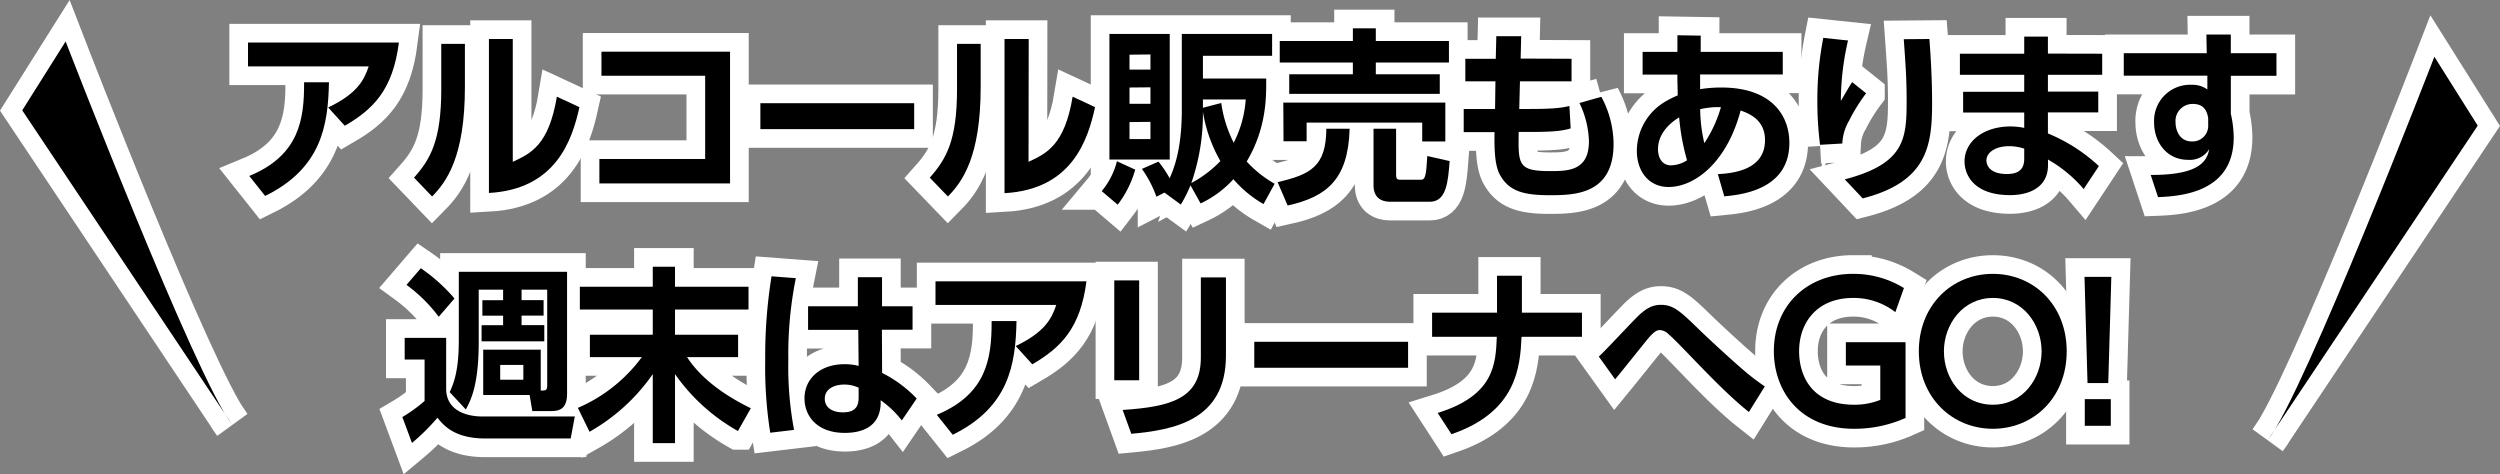 <svg xmlns="http://www.w3.org/2000/svg" viewBox="0 0 602.7 114.37"><rect x="0" y="0" width="602.7" height="114.37" fill="#808080" stroke="none"/><title>title03-2</title><g id="レイヤー_2" data-name="レイヤー 2"><g id="レイヤー_1-2" data-name="レイヤー 1"><path d="M96.17,12.42C94.7,23.85,90,28.49,83.12,32.49l-4-4.41c6.87-3.28,8.64-6.48,9.76-9.9H59.79V12.42ZM60.09,44.59C72.1,39.65,73.36,31.05,73.31,22l6,0c-.22,10.44-1.82,20.74-15.39,27.41Z" transform="translate(0 -2.17)" fill="none" stroke="#fff" stroke-width="9"/><path d="M112.08,23.18c0,16.74-4.41,22.81-7.91,26.36L99.81,45c4-4.5,6.57-9,6.57-21.33V12.74h5.7Zm11.54,18c4.32-2,8.68-4,10.63-15.7L139.69,28C137.92,36,134,47.79,117.87,48.69V11.57h5.75Z" transform="translate(0 -2.17)" fill="none" stroke="#fff" stroke-width="9"/><path d="M176,14.63V46.39h-31.5V40.5H170V20.43H145v-5.8Z" transform="translate(0 -2.17)" fill="none" stroke="#fff" stroke-width="9"/><path d="M220.39,27.05V33.3H183.31V27.05Z" transform="translate(0 -2.17)" fill="none" stroke="#fff" stroke-width="9"/><path d="M236.42,23.18c0,16.74-4.4,22.81-7.9,26.36L224.15,45c4-4.5,6.57-9,6.57-21.33V12.74h5.7Zm11.54,18c4.32-2,8.69-4,10.63-15.7L264,28c-1.77,8.09-5.66,19.84-21.83,20.74V11.57H248Z" transform="translate(0 -2.17)" fill="none" stroke="#fff" stroke-width="9"/><path d="M273.68,43.07a25,25,0,0,1-4.23,8.45l-3.85-3.28a18.08,18.08,0,0,0,3.67-7.2Zm-6.22-32.72H282V40.63H267.46Zm4.84,5v3.6h5.05V15.3Zm0,7.92v3.92h5.05V23.22Zm0,8.33v4.09h5.05V31.55ZM287,46.84a29.61,29.61,0,0,1-2.33,4.64l-3.94-2.88-1.94,1a27,27,0,0,0-3.5-6.71l4-1.75a25.65,25.65,0,0,1,2.68,4c2.33-5,2.94-11,2.94-16.51V10.35h21.77v5.27H290v5.49h15.26c0,4.27.17,11.79-4.71,20a27.82,27.82,0,0,0,6.74,5.36l-2.68,4.9a27.58,27.58,0,0,1-7.26-6,25,25,0,0,1-7.91,5.84ZM294.21,41A35.1,35.1,0,0,1,290,29.12a50.53,50.53,0,0,1-2.8,17.18A27.79,27.79,0,0,0,294.21,41ZM290,26.15v2L294.42,27a30.34,30.34,0,0,0,3,9.58,26.76,26.76,0,0,0,2.9-10.43Z" transform="translate(0 -2.17)" fill="none" stroke="#fff" stroke-width="9"/><path d="M325.37,33.21c-.35,12.2-5.49,16.42-14.95,18.5L308,46.08c7.95-1.84,11.71-3.78,11.75-12.87ZM308.52,12.06h17.63V9h5.53v3.06h17.63v5.18H331.68v2.83H347.1V24.8H310.81V20.07h15.34V17.24H308.52Zm.86,14.85h39.06v9.36h-5.57V31.73H315v4.5h-5.57ZM349.48,41c-.39,5.09-.78,9.81-4.8,9.81h-9.55c-2.37,0-4-1.22-4-3.92V33.21h5.44V44.33c0,.89.22,1.17,1,1.17h5c1,0,1.26-.86,1.52-5.72Z" transform="translate(0 -2.17)" fill="none" stroke="#fff" stroke-width="9"/><path d="M378.87,16.34v5.44H366.43l-.17,6.66h2.59c5.44,0,7.78-.27,9.5-.72l.31,5.4c-2.12.68-4.89.86-9.73.86h-2.8c-.13,7.92-.18,9.44,7.64,9.44,4.45,0,9.29-.17,9.29-7.19A22.44,22.44,0,0,0,380.77,27l5.28-1.49A24.29,24.29,0,0,1,389,36.86c0,12.19-9.38,12.37-15.39,12.37-6.18,0-9.85-.9-12.05-5-1.09-2.07-1.34-5.27-1.26-10.21h-7.43V28.44h7.56l.09-6.66h-7.26V16.34h7.34l.13-5.45,6,0-.13,5.4Z" transform="translate(0 -2.17)" fill="none" stroke="#fff" stroke-width="9"/><path d="M414.14,44.15c3.37-.19,11.37-.86,11.37-8.19,0-5-3.94-6.44-5.88-7.16-3.33,12.65-11.15,18.45-17.37,18.45-4.76,0-7.65-3.78-7.65-8.73a13.86,13.86,0,0,1,6.74-11.79,28.27,28.27,0,0,1,3.11-1.57c0-1.67-.08-2.75-.08-5H396V14.67h8.39v-4l5.62.09L410,14.67h19.79v5.45H409.86c0,.58,0,3.06,0,3.55a31.08,31.08,0,0,1,5.14-.4c11.84,0,16.38,6.48,16.38,13.36,0,11.47-12,12.51-15.69,12.87Zm-9.33-13.68c-3,1.8-5.1,4.5-5.1,7.65,0,2,.91,3.91,3.15,3.91a7.49,7.49,0,0,0,3.85-1.21A54.12,54.12,0,0,1,404.81,30.47ZM414.88,28a19.79,19.79,0,0,0-5,.49,37.21,37.21,0,0,0,1,8.19A31.09,31.09,0,0,0,414.88,28Z" transform="translate(0 -2.17)" fill="none" stroke="#fff" stroke-width="9"/><path d="M445.52,11.93a65.58,65.58,0,0,0-1.73,14.58c1.69-2.88,1.86-3.2,2.72-4.55l3.37,2.7a42.45,42.45,0,0,0-4.06,6.53,12,12,0,0,0-1.68,5.58l-5.36.31a81.63,81.63,0,0,1-.65-10.62,76.58,76.58,0,0,1,1.43-15.16Zm19.62-.36c.39,5.13.65,10.26.65,15.43,0,10.26-1.13,19-16.73,23l-4.32-4.59c14.43-3.78,14.91-9.72,14.91-18.9,0-5.22-.22-8.28-.69-14.89Z" transform="translate(0 -2.17)" fill="none" stroke="#fff" stroke-width="9"/><path d="M506.8,15.12v5.09H493.71v4.05h12.14v5H493.71v5.08A40.81,40.81,0,0,1,506,42.21l-3.67,5.54a32.18,32.18,0,0,0-8.6-7.12l0,1.58c-.13,5.4-4.93,7-9.12,7-8.95,0-11-5.08-11-8.1,0-4.81,4.54-8.46,11.15-8.46A18,18,0,0,1,488,33V29.3H473.27v-5H488V20.21H472.49V15.12H488V11h5.71v4.09ZM488,38a11.84,11.84,0,0,0-3.67-.59c-3,0-5.44,1.35-5.44,3.47,0,.58.3,3.24,4.92,3.24,2.12,0,4.19-.59,4.19-3.65Z" transform="translate(0 -2.17)" fill="none" stroke="#fff" stroke-width="9"/><path d="M548.81,15v5.45h-11v9.18a26.09,26.09,0,0,1,.69,5.67c0,13-12.19,14.17-18.24,14.39l-1.77-5.35c12.06.05,13.57-3.51,14.13-6.25a5.47,5.47,0,0,1-5.14,2.61c-5.15,0-8.17-4.28-8.17-9a8.68,8.68,0,0,1,9-9.09,6.17,6.17,0,0,1,3.84,1.13l0-3.33H512V15h20l-.08-4.5h5.88V15ZM532.35,30.6c-.22-1.12-.65-3.37-3.68-3.37a4.11,4.11,0,0,0-4.19,4.45c0,1.58.78,4.59,3.93,4.59a3.77,3.77,0,0,0,3.94-4Z" transform="translate(0 -2.17)" fill="none" stroke="#fff" stroke-width="9"/><path d="M97.56,83.63h10V95.87c0,6.25,6.78,6.7,8.51,6.7h22.51l-1,5.31H117c-7.52,0-10.11-3.24-11.54-5a51.69,51.69,0,0,1-6.14,6.08L97,102.71a36.18,36.18,0,0,0,5.36-3.87v-10H97.56Zm3.89-16.79a41.26,41.26,0,0,1,8.12,7.29l-3.8,4.41A36.51,36.51,0,0,0,98,70.85Zm28.91,29.48c1.21,0,1.56,0,1.56-1.26V72h-6.18v2.52h5.31v3.73h-5.31v2.3h5.48v3.91H116.1V80.57h5.19v-2.3h-5V74.54h5V72h-5.88v12.6c0,10-1.73,13.77-3.11,16.29l-3.89-4.19c1.94-4,2.2-8.46,2.2-13v-16h26.1V97.08c0,3.69-1.86,4.19-3.84,4.19h-4.54l-.65-3.87H116.49V86.46h13.87Zm-9.77-6.17v3.56h5.58V90.15Z" transform="translate(0 -2.17)" fill="none" stroke="#fff" stroke-width="9"/><path d="M139.79,71.3h17.58V66.48h5.36V71.3h17.72v5.49H162.73v6.07h15.21v5.4H165.63c4.23,6.53,11.71,10.53,15.38,12.33l-3.11,5.49a46,46,0,0,1-15.17-13.72V109h-5.36V92.36a46.19,46.19,0,0,1-15.25,13.9l-2.81-5.76a37.56,37.56,0,0,0,15.43-12.24H142.21v-5.4h15.16V76.79H139.79Z" transform="translate(0 -2.17)" fill="none" stroke="#fff" stroke-width="9"/><path d="M191.86,69.23a93.12,93.12,0,0,0-1.81,19.66,82.59,82.59,0,0,0,1.38,16.92l-5.74.68A100.43,100.43,0,0,1,184.48,89,121.19,121.19,0,0,1,186,68.78ZM220,76v5.67h-7.39l.05,10.4A30.37,30.37,0,0,1,221,98.25l-3.59,5.27a23.76,23.76,0,0,0-5.1-4.86l0,.94c-.26,5.67-4.79,6.93-8.64,6.93-6.79,0-9.72-4.14-9.72-8.32,0-4.73,3.76-8.24,9.68-8.24a13.53,13.53,0,0,1,3.37.41l-.09-8.69h-12.1V76h12l0-7h5.83v7ZM207,95.64a8.19,8.19,0,0,0-3.45-.76c-2.21,0-4.71.9-4.71,3.42,0,2.07,1.72,3.28,4.4,3.28,3.29,0,3.76-1.84,3.76-3.64Z" transform="translate(0 -2.17)" fill="none" stroke="#fff" stroke-width="9"/><path d="M261.92,70C260.45,81.38,255.7,86,248.87,90l-4-4.41c6.87-3.29,8.65-6.48,9.77-9.9H225.53V70Zm-36.08,32.17c12-5,13.26-13.54,13.22-22.59l6,0c-.21,10.44-1.81,20.74-15.38,27.4Z" transform="translate(0 -2.17)" fill="none" stroke="#fff" stroke-width="9"/><path d="M274.63,93.84h-6V69.77h6Zm20.92-5.94c0,15.71-12.67,17.91-22.82,18.85L270.65,101c11.67-.77,18.85-2.75,18.85-12.65V69.05h6.05Z" transform="translate(0 -2.17)" fill="none" stroke="#fff" stroke-width="9"/><path d="M339.46,84.57v6.26H302.38V84.57Z" transform="translate(0 -2.17)" fill="none" stroke="#fff" stroke-width="9"/><path d="M381.38,77.55v5.81H366.82c-.35,7.29-1.17,18.09-16.9,23.49l-3.33-5.13c13.66-4.23,14-11.79,14.26-18.36h-15.6V77.55H360.9V68.64h6v8.91Z" transform="translate(0 -2.17)" fill="none" stroke="#fff" stroke-width="9"/><path d="M421.62,101.49c-4.15-3.28-8.82-8-15-14.44-1.43-1.44-3-3.15-4.28-4.23a3.29,3.29,0,0,0-2.16-1.08c-.69,0-1.43.22-3.54,2.88-2.42,3-4.8,6-7.26,9l-3.94-5.49c1.69-1.49,8.39-8.82,9.9-10.17,1.68-1.49,3.07-2.3,5.1-2.3,3,0,4.67,1.58,9.07,5.85,2.21,2.16,7.78,7.29,10.37,9.5a55.09,55.09,0,0,0,5.58,4.32Z" transform="translate(0 -2.17)" fill="none" stroke="#fff" stroke-width="9"/><path d="M456.93,77.42A16.34,16.34,0,0,0,446.73,74c-8.47,0-13,5.71-13,12.87,0,5.53,2.76,12.87,13.26,12.87a16.56,16.56,0,0,0,6.31-1.17V90.29H445V84.66h14.39v18.27A30.15,30.15,0,0,1,447,105.54c-13.18,0-19.36-9.22-19.36-18.72,0-11,8-18.63,19.1-18.63A23.18,23.18,0,0,1,459,71.61Z" transform="translate(0 -2.17)" fill="none" stroke="#fff" stroke-width="9"/><path d="M462.59,86.87c0-11.16,8-18.68,17.85-18.68s17.8,7.52,17.8,18.68-8,18.67-17.8,18.67S462.59,98,462.59,86.87Zm29.6,0c0-6.53-4.53-12.87-11.75-12.87s-11.8,6.34-11.8,12.87,4.45,12.87,11.8,12.87S492.19,93.26,492.19,86.87Z" transform="translate(0 -2.17)" fill="none" stroke="#fff" stroke-width="9"/><path d="M509,68.91l-.74,25.61h-5l-.73-25.61Zm-6.4,29.48h6.27v6.43h-6.27Z" transform="translate(0 -2.17)" fill="none" stroke="#fff" stroke-width="9"/><path d="M546.79,108.16c8.71-11.08,40.09-92.31,40.09-92.31l10.45,16.61Z" transform="translate(0 -2.17)" fill="none" stroke="#fff" stroke-width="9"/><path d="M55.91,104.46c-8.71-11.07-40.09-92.3-40.09-92.3L5.36,28.77Z" transform="translate(0 -2.17)" fill="none" stroke="#fff" stroke-width="9"/><path d="M96.17,12.42C94.7,23.85,90,28.49,83.12,32.49l-4-4.41c6.87-3.28,8.64-6.48,9.76-9.9H59.79V12.42ZM60.09,44.59C72.1,39.65,73.36,31.05,73.31,22l6,0c-.22,10.44-1.82,20.74-15.39,27.41Z" transform="translate(0 -2.17)"/><path d="M112.08,23.18c0,16.74-4.41,22.81-7.91,26.36L99.81,45c4-4.5,6.57-9,6.57-21.33V12.74h5.7Zm11.54,18c4.32-2,8.68-4,10.63-15.7L139.69,28C137.92,36,134,47.79,117.87,48.69V11.57h5.75Z" transform="translate(0 -2.17)"/><path d="M176,14.63V46.39h-31.5V40.5H170V20.43H145v-5.8Z" transform="translate(0 -2.17)"/><path d="M220.39,27.05V33.3H183.31V27.05Z" transform="translate(0 -2.17)"/><path d="M236.42,23.18c0,16.74-4.4,22.81-7.9,26.36L224.15,45c4-4.5,6.57-9,6.57-21.33V12.74h5.7Zm11.54,18c4.32-2,8.69-4,10.63-15.7L264,28c-1.77,8.09-5.66,19.84-21.83,20.74V11.57H248Z" transform="translate(0 -2.17)"/><path d="M273.68,43.07a25,25,0,0,1-4.23,8.45l-3.85-3.28a18.08,18.08,0,0,0,3.67-7.2Zm-6.22-32.72H282V40.63H267.46Zm4.84,5v3.6h5.05V15.3Zm0,7.92v3.92h5.05V23.22Zm0,8.33v4.09h5.05V31.55ZM287,46.84a29.61,29.61,0,0,1-2.33,4.64l-3.94-2.88-1.94,1a27,27,0,0,0-3.5-6.71l4-1.75a25.65,25.65,0,0,1,2.68,4c2.33-5,2.94-11,2.94-16.51V10.35h21.77v5.27H290v5.49h15.26c0,4.27.17,11.79-4.71,20a27.82,27.82,0,0,0,6.74,5.36l-2.68,4.9a27.58,27.58,0,0,1-7.26-6,25,25,0,0,1-7.91,5.84ZM294.21,41A35.1,35.1,0,0,1,290,29.12a50.53,50.53,0,0,1-2.8,17.18A27.79,27.79,0,0,0,294.21,41ZM290,26.15v2L294.42,27a30.34,30.34,0,0,0,3,9.58,26.76,26.76,0,0,0,2.9-10.43Z" transform="translate(0 -2.17)"/><path d="M325.37,33.21c-.35,12.2-5.49,16.42-14.95,18.5L308,46.08c7.95-1.84,11.71-3.78,11.75-12.87ZM308.52,12.06h17.63V9h5.53v3.06h17.63v5.18H331.68v2.83H347.1V24.8H310.81V20.07h15.34V17.24H308.52Zm.86,14.85h39.06v9.36h-5.57V31.73H315v4.5h-5.57ZM349.48,41c-.39,5.09-.78,9.81-4.8,9.81h-9.55c-2.37,0-4-1.22-4-3.92V33.21h5.44V44.33c0,.89.22,1.17,1,1.17h5c1,0,1.26-.86,1.52-5.72Z" transform="translate(0 -2.17)"/><path d="M378.87,16.34v5.44H366.43l-.17,6.66h2.59c5.44,0,7.78-.27,9.5-.72l.31,5.4c-2.12.68-4.89.86-9.73.86h-2.8c-.13,7.92-.18,9.44,7.64,9.44,4.45,0,9.29-.17,9.29-7.19A22.44,22.44,0,0,0,380.77,27l5.28-1.49A24.29,24.29,0,0,1,389,36.86c0,12.19-9.38,12.37-15.39,12.37-6.18,0-9.85-.9-12.05-5-1.09-2.07-1.34-5.27-1.26-10.21h-7.43V28.44h7.56l.09-6.66h-7.26V16.34h7.34l.13-5.45,6,0-.13,5.4Z" transform="translate(0 -2.17)"/><path d="M414.14,44.15c3.37-.19,11.37-.86,11.37-8.19,0-5-3.94-6.44-5.88-7.16-3.33,12.65-11.15,18.45-17.37,18.45-4.76,0-7.65-3.78-7.65-8.73a13.86,13.86,0,0,1,6.74-11.79,28.27,28.27,0,0,1,3.11-1.57c0-1.67-.08-2.75-.08-5H396V14.67h8.39v-4l5.62.09L410,14.67h19.79v5.45H409.86c0,.58,0,3.06,0,3.55a31.08,31.08,0,0,1,5.14-.4c11.84,0,16.38,6.48,16.38,13.36,0,11.47-12,12.51-15.69,12.87Zm-9.33-13.68c-3,1.8-5.1,4.5-5.1,7.65,0,2,.91,3.91,3.15,3.91a7.49,7.49,0,0,0,3.85-1.21A54.12,54.12,0,0,1,404.81,30.47ZM414.88,28a19.79,19.79,0,0,0-5,.49,37.21,37.21,0,0,0,1,8.19A31.09,31.09,0,0,0,414.88,28Z" transform="translate(0 -2.17)"/><path d="M445.52,11.93a65.58,65.58,0,0,0-1.73,14.58c1.69-2.88,1.86-3.2,2.72-4.55l3.37,2.7a42.45,42.45,0,0,0-4.06,6.53,12,12,0,0,0-1.68,5.58l-5.36.31a81.63,81.63,0,0,1-.65-10.62,76.58,76.58,0,0,1,1.43-15.16Zm19.62-.36c.39,5.13.65,10.26.65,15.43,0,10.26-1.13,19-16.73,23l-4.32-4.59c14.43-3.78,14.91-9.72,14.91-18.9,0-5.22-.22-8.28-.69-14.89Z" transform="translate(0 -2.17)"/><path d="M506.8,15.12v5.09H493.71v4.05h12.14v5H493.71v5.08A40.81,40.81,0,0,1,506,42.21l-3.67,5.54a32.18,32.18,0,0,0-8.6-7.12l0,1.58c-.13,5.4-4.93,7-9.12,7-8.95,0-11-5.08-11-8.1,0-4.81,4.54-8.46,11.15-8.46A18,18,0,0,1,488,33V29.3H473.27v-5H488V20.21H472.49V15.12H488V11h5.71v4.09ZM488,38a11.84,11.84,0,0,0-3.67-.59c-3,0-5.44,1.35-5.44,3.47,0,.58.3,3.24,4.92,3.24,2.12,0,4.19-.59,4.19-3.65Z" transform="translate(0 -2.17)"/><path d="M548.81,15v5.45h-11v9.18a26.09,26.09,0,0,1,.69,5.67c0,13-12.19,14.17-18.24,14.39l-1.77-5.35c12.06.05,13.57-3.51,14.13-6.25a5.47,5.47,0,0,1-5.14,2.61c-5.15,0-8.17-4.28-8.17-9a8.68,8.68,0,0,1,9-9.09,6.17,6.17,0,0,1,3.84,1.13l0-3.33H512V15h20l-.08-4.5h5.88V15ZM532.35,30.6c-.22-1.12-.65-3.37-3.68-3.37a4.11,4.11,0,0,0-4.19,4.45c0,1.58.78,4.59,3.93,4.59a3.77,3.77,0,0,0,3.94-4Z" transform="translate(0 -2.17)"/><path d="M97.56,83.63h10V95.87c0,6.25,6.78,6.7,8.51,6.7h22.51l-1,5.31H117c-7.52,0-10.11-3.24-11.54-5a51.69,51.69,0,0,1-6.14,6.08L97,102.71a36.18,36.18,0,0,0,5.36-3.87v-10H97.56Zm3.89-16.79a41.26,41.26,0,0,1,8.12,7.29l-3.8,4.41A36.51,36.51,0,0,0,98,70.85Zm28.91,29.48c1.21,0,1.56,0,1.56-1.26V72h-6.18v2.52h5.31v3.73h-5.31v2.3h5.48v3.91H116.1V80.57h5.19v-2.3h-5V74.54h5V72h-5.88v12.6c0,10-1.73,13.77-3.11,16.29l-3.89-4.19c1.94-4,2.2-8.46,2.2-13v-16h26.1V97.08c0,3.69-1.86,4.19-3.84,4.19h-4.54l-.65-3.87H116.49V86.46h13.87Zm-9.77-6.17v3.56h5.58V90.15Z" transform="translate(0 -2.17)"/><path d="M139.79,71.3h17.58V66.48h5.36V71.3h17.72v5.49H162.73v6.07h15.21v5.4H165.63c4.23,6.53,11.71,10.53,15.38,12.33l-3.11,5.49a46,46,0,0,1-15.17-13.72V109h-5.36V92.36a46.19,46.19,0,0,1-15.25,13.9l-2.81-5.76a37.56,37.56,0,0,0,15.43-12.24H142.21v-5.4h15.16V76.79H139.79Z" transform="translate(0 -2.17)"/><path d="M191.86,69.23a93.12,93.12,0,0,0-1.81,19.66,82.59,82.59,0,0,0,1.38,16.92l-5.74.68A100.43,100.43,0,0,1,184.48,89,121.19,121.19,0,0,1,186,68.78ZM220,76v5.67h-7.39l.05,10.4A30.37,30.37,0,0,1,221,98.25l-3.59,5.27a23.76,23.76,0,0,0-5.1-4.86l0,.94c-.26,5.67-4.79,6.93-8.64,6.93-6.79,0-9.72-4.14-9.72-8.32,0-4.73,3.76-8.24,9.68-8.24a13.53,13.53,0,0,1,3.37.41l-.09-8.69h-12.1V76h12l0-7h5.83v7ZM207,95.64a8.19,8.19,0,0,0-3.45-.76c-2.21,0-4.71.9-4.71,3.42,0,2.07,1.72,3.28,4.4,3.28,3.29,0,3.76-1.84,3.76-3.64Z" transform="translate(0 -2.17)"/><path d="M261.92,70C260.45,81.38,255.7,86,248.87,90l-4-4.41c6.87-3.29,8.65-6.48,9.77-9.9H225.53V70Zm-36.08,32.17c12-5,13.26-13.54,13.22-22.59l6,0c-.21,10.44-1.81,20.74-15.38,27.4Z" transform="translate(0 -2.17)"/><path d="M274.63,93.84h-6V69.77h6Zm20.92-5.94c0,15.71-12.67,17.91-22.82,18.85L270.65,101c11.67-.77,18.85-2.75,18.85-12.65V69.05h6.05Z" transform="translate(0 -2.17)"/><path d="M339.46,84.57v6.26H302.38V84.57Z" transform="translate(0 -2.17)"/><path d="M381.38,77.55v5.81H366.82c-.35,7.29-1.17,18.09-16.9,23.49l-3.33-5.13c13.66-4.23,14-11.79,14.26-18.36h-15.6V77.55H360.9V68.64h6v8.91Z" transform="translate(0 -2.17)"/><path d="M421.62,101.49c-4.15-3.28-8.82-8-15-14.44-1.43-1.44-3-3.15-4.28-4.23a3.29,3.29,0,0,0-2.16-1.08c-.69,0-1.43.22-3.54,2.88-2.42,3-4.8,6-7.26,9l-3.94-5.49c1.69-1.49,8.39-8.82,9.9-10.17,1.68-1.49,3.07-2.3,5.1-2.3,3,0,4.67,1.58,9.07,5.85,2.21,2.16,7.78,7.29,10.37,9.5a55.09,55.09,0,0,0,5.58,4.32Z" transform="translate(0 -2.17)"/><path d="M456.93,77.42A16.34,16.34,0,0,0,446.73,74c-8.47,0-13,5.71-13,12.87,0,5.53,2.76,12.87,13.26,12.87a16.56,16.56,0,0,0,6.31-1.17V90.29H445V84.66h14.39v18.27A30.15,30.15,0,0,1,447,105.54c-13.18,0-19.36-9.22-19.36-18.72,0-11,8-18.63,19.1-18.63A23.18,23.18,0,0,1,459,71.61Z" transform="translate(0 -2.17)"/><path d="M462.59,86.87c0-11.16,8-18.68,17.85-18.68s17.8,7.52,17.8,18.68-8,18.67-17.8,18.67S462.59,98,462.59,86.87Zm29.6,0c0-6.53-4.53-12.87-11.75-12.87s-11.8,6.34-11.8,12.87,4.45,12.87,11.8,12.87S492.19,93.26,492.19,86.87Z" transform="translate(0 -2.17)"/><path d="M509,68.91l-.74,25.61h-5l-.73-25.61Zm-6.4,29.48h6.27v6.43h-6.27Z" transform="translate(0 -2.17)"/><path d="M546.79,108.16c8.71-11.08,40.09-92.31,40.09-92.31l10.45,16.61Z" transform="translate(0 -2.17)"/><path d="M55.91,104.46c-8.71-11.07-40.09-92.3-40.09-92.3L5.36,28.77Z" transform="translate(0 -2.17)"/></g></g></svg>